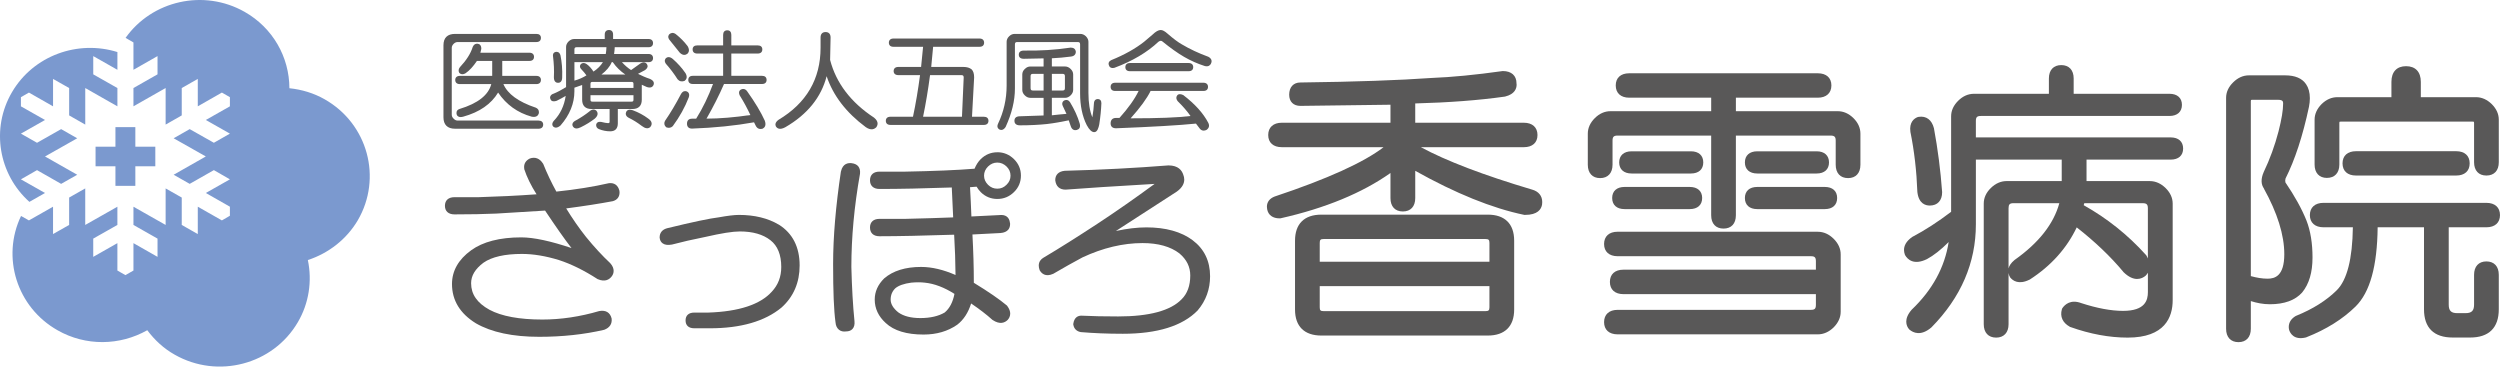 <?xml version="1.0" encoding="UTF-8"?>
<svg id="_レイヤー_2" data-name="レイヤー_2" xmlns="http://www.w3.org/2000/svg" width="249.035" height="36.516" viewBox="0 0 249.035 36.516">
  <defs>
    <style>
      .cls-1 {
        fill: #7b99cf;
      }

      .cls-2 {
        fill: #595858;
      }
    </style>
  </defs>
  <g id="_レイヤー_1-2" data-name="レイヤー_1">
    <g>
      <g>
        <path class="cls-1" d="M2.929,20.109l1.555-.885-2.4-1.359,1.604-.918,2.402,1.369,1.602-.908-3.207-1.822,3.207-1.812-1.602-.912-2.402,1.361-1.604-.912,2.4-1.359-2.4-1.359v-.912l.799-.459,2.402,1.371v-2.731l1.604.908v2.727l1.604.916v-3.643l3.203,1.822v-1.822l-2.406-1.363v-1.818l2.406,1.365v-1.768c-3.94-1.23-8.357.34-10.498,3.99C-.942,12.828-.124,17.379,2.929,20.109Z"/>
        <path class="cls-1" d="M32.345,9.894c-1.09-.623-2.287-.976-3.516-1.105-.008-3.105-1.65-6.012-4.459-7.607C20.298-1.127,15.144.058,12.509,3.773l.785.455v2.725l2.398-1.365v1.818l-2.398,1.363v1.822l3.205-1.822v3.643l1.605-.916v-2.727l1.598-.908v2.731l2.402-1.371.797.459v.912l-2.398,1.359,2.398,1.359-1.596.912-2.408-1.361-1.6.912,3.205,1.812-3.205,1.822,1.6.908,2.408-1.369,1.596.918-2.398,1.359,2.398,1.367v.902l-.797.463-2.402-1.365v2.725l-1.598-.908v-2.729l-1.605-.91v3.639l-3.205-1.816v1.816l2.398,1.361v1.818l-2.398-1.367v2.73l-.801.457-.799-.457v-2.73l-2.406,1.367v-1.818l2.406-1.361v-1.816l-3.203,1.816v-3.639l-1.604.91v2.729l-1.604.908v-2.725l-2.402,1.365-.785-.443c-1.965,4.1-.434,9.082,3.635,11.385,2.813,1.603,6.203,1.543,8.939-.004.733.982,1.641,1.824,2.734,2.438,4.287,2.438,9.789.992,12.258-3.225,1.111-1.881,1.445-4.103,1.004-6.203,2.07-.678,3.859-2.07,4.969-3.951,2.469-4.219,1.004-9.623-3.291-12.059Z"/>
        <polygon class="cls-1" points="11.5 12.664 11.5 14.613 9.519 14.613 9.519 16.564 11.5 16.564 11.5 18.513 13.482 18.513 13.482 16.564 15.472 16.564 15.472 14.613 13.482 14.613 13.482 12.664 11.5 12.664"/>
      </g>
      <g>
        <path class="cls-2" d="M152.613,18.885c-4.84-1.438-8.551-2.858-11.076-4.223h10.264c.844,0,1.354-.447,1.354-1.211s-.51-1.225-1.354-1.225h-10.824v-1.922c3.312-.088,6.311-.311,8.918-.68h.016l.024-.008c.971-.24,1.141-.811,1.141-1.182,0-.08-.006-.148-.02-.203l.008.065c0-.764-.508-1.217-1.352-1.217h-.023l-.031.004c-2.68.377-5.047.605-7.029.682-3.227.23-7.621.385-13.094.453-.691,0-1.115.463-1.115,1.219,0,.695.424,1.111,1.121,1.111,0,0,8.186-.103,8.969-.115v1.793h-10.826c-.844,0-1.353.461-1.353,1.225s.51,1.211,1.353,1.211h10.139c-1.955,1.508-5.588,3.162-10.854,4.916-.5.195-.768.551-.768,1.014,0,.084.008.164.027.26.109.576.561.9,1.225.9h.049l.045-.002c4.463-1.004,8.145-2.524,10.963-4.516v2.5c0,.838.459,1.332,1.234,1.332s1.234-.494,1.234-1.332v-2.717c4.016,2.248,7.67,3.728,10.855,4.387l.041.004h.041c1.256,0,1.615-.557,1.697-1.029.01-.084.016-.172.016-.254,0-.613-.359-1.057-1.014-1.24Z"/>
        <path class="cls-2" d="M148.205,21.381h-16.58c-1.693,0-2.623.914-2.623,2.594v6.863c0,1.674.93,2.588,2.623,2.588h16.58c1.695,0,2.627-.914,2.627-2.588v-6.863c0-1.68-.932-2.594-2.627-2.594ZM148.369,28.502v2.108c0,.307-.094.383-.395.383h-16.121c-.309,0-.389-.076-.389-.383v-2.108h16.904ZM131.464,26.074v-1.873c0-.309.08-.391.389-.391h16.121c.31,0,.395.082.395.391v1.873h-16.904Z"/>
        <path class="cls-2" d="M181.083,23.084h-19.947c-.846,0-1.348.459-1.348,1.221,0,.758.502,1.217,1.348,1.217h19.252c.383,0,.5.117.5.5v.842h-19.174c-.846,0-1.346.455-1.346,1.219,0,.76.5,1.217,1.346,1.217h19.174v1.065c0,.387-.117.5-.5.5h-19.252c-.846,0-1.348.461-1.348,1.223s.502,1.217,1.348,1.217h19.947c.572,0,1.106-.238,1.572-.693.461-.463.703-.988.703-1.557v-5.717c0-.574-.242-1.096-.703-1.555-.467-.463-1-.697-1.572-.697Z"/>
        <path class="cls-2" d="M183.054,11.076h-10.135v-1.344h8.164c.842,0,1.35-.461,1.35-1.221s-.508-1.211-1.35-1.211h-18.791c-.842,0-1.342.451-1.342,1.211s.5,1.221,1.342,1.221h8.166v1.344h-10.025c-.572,0-1.104.23-1.565.689-.467.461-.701.988-.701,1.555v3.086c0,.836.457,1.336,1.228,1.336s1.236-.5,1.236-1.336v-2.398c0-.377.119-.502.504-.502h9.322v7.938c0,.836.461,1.326,1.229,1.326.779,0,1.232-.49,1.232-1.326v-7.938h9.432c.391,0,.512.125.512.502v2.398c0,.836.455,1.336,1.234,1.336.77,0,1.229-.5,1.229-1.336v-3.086c0-.566-.229-1.094-.697-1.555-.467-.459-.994-.689-1.574-.689Z"/>
        <path class="cls-2" d="M175.048,20.83h6.727c.775,0,1.23-.41,1.23-1.108,0-.688-.455-1.1-1.23-1.1h-6.727c-.775,0-1.232.412-1.232,1.1,0,.697.457,1.108,1.232,1.108Z"/>
        <path class="cls-2" d="M175.048,17.283h5.92c.77,0,1.227-.416,1.227-1.104s-.457-1.107-1.227-1.107h-5.92c-.775,0-1.232.418-1.232,1.107s.457,1.104,1.232,1.104Z"/>
        <path class="cls-2" d="M160.595,19.722c0,.697.463,1.108,1.234,1.108h6.492c.775,0,1.238-.41,1.238-1.108,0-.688-.463-1.1-1.238-1.1h-6.492c-.771,0-1.234.412-1.234,1.1Z"/>
        <path class="cls-2" d="M168.441,17.283c.777,0,1.229-.416,1.229-1.104s-.451-1.107-1.229-1.107h-5.912c-.775,0-1.236.418-1.236,1.107s.461,1.104,1.236,1.104h5.912Z"/>
        <path class="cls-2" d="M216.232,13.687h-19.408v-1.639c0-.385.123-.496.508-.496h18.779c.775,0,1.24-.418,1.24-1.105,0-.692-.465-1.104-1.24-1.104h-9.545v-1.529c0-.834-.461-1.33-1.236-1.33-.77,0-1.232.496-1.232,1.33v1.529h-7.459c-.58,0-1.113.233-1.576.693-.465.461-.705.98-.705,1.555v9.51c-1.305.992-2.598,1.832-3.832,2.48l-.022.01-.022.014c-.629.441-.816.9-.816,1.293,0,.162.035.314.078.443l.016.035.012.037c.248.428.861,1.041,2.178.399.67-.361,1.396-.932,2.164-1.701-.391,2.52-1.623,4.777-3.685,6.742-.408.471-.539.869-.539,1.19,0,.332.137.588.275.746l.027.031.031.025c.359.303,1.125.668,2.172-.229,2.949-2.994,4.43-6.438,4.43-10.273v-6.443h8.551v2.139h-5.488c-.578,0-1.109.238-1.574.692-.473.461-.705.984-.705,1.553v12.018c0,.83.459,1.33,1.236,1.33.768,0,1.236-.5,1.236-1.33v-5.105c.022.156.072.297.137.397l.014.029.018.023c.256.315.838.746,1.91.217l.025-.006.014-.012c2.139-1.379,3.69-3.135,4.672-5.193,1.801,1.408,3.365,2.895,4.635,4.42l.006.018.02.018c1.045,1.023,1.824.674,2.195.365.08-.076.16-.182.234-.303v1.926c0,.805-.262,1.873-2.478,1.873-1.184,0-2.588-.262-4.158-.774-1.062-.398-1.635.145-1.881.5l-.031.057-.021.064c-.203.719.07,1.332.781,1.729l.029.025.033.006c1.971.703,3.893,1.057,5.711,1.057,3.705,0,4.484-2.029,4.484-3.732v-9.615c0-.568-.238-1.09-.707-1.553-.467-.453-.992-.692-1.576-.692h-6.299v-2.139h8.387c.775,0,1.236-.41,1.236-1.105,0-.688-.461-1.107-1.236-1.107ZM200.08,26.744v-6c0-.379.113-.504.492-.504h4.566c-.559,2.055-2.047,3.957-4.461,5.658-.367.307-.539.59-.598.846ZM213.804,25.441l-.014-.027-.027-.023c-1.805-2.006-3.891-3.658-6.199-4.951.025-.09.031-.102.062-.199h5.824c.377,0,.508.125.508.504v5.004c-.053-.104-.078-.197-.154-.307Z"/>
        <path class="cls-2" d="M191,19.154c.141,1.154.83,1.322,1.234,1.322.77,0,1.23-.498,1.23-1.336-.156-2.17-.434-4.299-.816-6.363-.215-.842-.764-1.25-1.52-1.137l-.049.01-.055.014c-.33.123-.858.492-.721,1.477.387,1.895.617,3.916.695,6.014Z"/>
        <path class="cls-2" d="M247.679,26.041c-.766,0-1.227.498-1.227,1.332v2.977c0,.605-.244.844-.857.844h-.811c-.617,0-.857-.238-.857-.844v-7.709h3.752c.853,0,1.355-.457,1.355-1.213,0-.762-.502-1.221-1.355-1.221h-16.229c-.846,0-1.355.459-1.355,1.221,0,.756.51,1.213,1.355,1.213h2.928c-.043,3.143-.578,5.258-1.605,6.272-1.033,1.025-2.396,1.877-4.033,2.541l-.029.014-.031.012c-.449.266-.688.648-.688,1.09,0,.086.008.172.033.264v.025l.012.029c.102.311.477,1.016,1.658.728l.031-.008.027-.014c1.973-.777,3.619-1.807,4.897-3.064,1.432-1.416,2.154-4.006,2.197-7.889h4.617v8.166c0,1.848.982,2.816,2.861,2.816h1.736c1.865,0,2.853-.969,2.853-2.816v-3.434c0-.834-.461-1.332-1.236-1.332Z"/>
        <path class="cls-2" d="M230.359,25.662c0-1.422-.197-2.66-.605-3.701-.465-1.156-1.166-2.428-2.092-3.785-.014-.065-.023-.123-.023-.186,0-.066.01-.133.031-.209.93-1.84,1.721-4.242,2.336-7.142.059-.299.088-.59.088-.855,0-.565-.129-1.037-.381-1.402-.397-.584-1.096-.877-2.09-.877h-3.594c-.58,0-1.109.236-1.574.697-.469.461-.705.98-.705,1.549v22.998c0,.834.459,1.334,1.232,1.334s1.232-.5,1.232-1.334v-2.756c.602.189,1.223.314,1.9.314,1.434,0,2.516-.393,3.213-1.172.695-.85,1.031-2.016,1.031-3.473ZM226.974,13.086c-.367,1.414-.865,2.773-1.473,4.045-.301.688-.285,1.25.041,1.676l-.037-.039c1.355,2.439,2.043,4.645,2.043,6.555,0,2.182-.945,2.438-1.666,2.438-.553,0-1.111-.102-1.668-.256V10.097c0-.103.025-.137.025-.137,0,0,.033-.018.131-.018h2.555c.506,0,.506.195.506.385,0,.647-.152,1.57-.457,2.758Z"/>
        <path class="cls-2" d="M231.794,17.722c.775,0,1.238-.5,1.238-1.33v-4.123c0-.098.017-.133.017-.133,0,0,.033-.022.139-.022h13.102c.105,0,.137.02.137.02.01.002.025.037.025.135v3.893c0,.834.461,1.324,1.227,1.324.775,0,1.236-.49,1.236-1.324v-4.236c0-.565-.232-1.086-.703-1.557-.471-.457-.998-.689-1.572-.689h-5.492v-1.525c0-.994-.535-1.562-1.469-1.562-.928,0-1.459.568-1.459,1.562v1.525h-5.381c-.578,0-1.105.232-1.574.689-.465.471-.699.992-.699,1.557v4.467c0,.83.461,1.33,1.229,1.33Z"/>
        <path class="cls-2" d="M234.695,15.062c-.848,0-1.346.449-1.346,1.211,0,.766.498,1.213,1.346,1.213h9.973c.844,0,1.346-.447,1.346-1.213,0-.762-.502-1.211-1.346-1.211h-9.973Z"/>
      </g>
      <g>
        <g>
          <path class="cls-2" d="M60.644,18.25c-1.523.35-3.277.631-5.223.836-.482-.877-.926-1.803-1.312-2.768l-.014-.017-.012-.016c-.32-.508-.785-.682-1.308-.494-.377.191-.567.477-.567.852,0,.066.006.119.016.185v.02l.006.02c.242.744.648,1.586,1.217,2.488-1.922.141-3.855.23-5.762.287h-2.412c-.602,0-.951.312-.951.859,0,.539.35.855.951.855,1.578,0,2.98-.027,4.15-.08,0,0,4.078-.244,4.875-.299,1.074,1.611,1.947,2.855,2.631,3.732-2.051-.688-3.746-1.064-5.004-1.064-2.135,0-3.818.435-4.996,1.289-1.262.916-1.904,2.047-1.904,3.358,0,1.625.801,2.941,2.383,3.914,1.553.897,3.672,1.344,6.314,1.344,2.295,0,4.471-.234,6.467-.699.547-.207.801-.594.738-1.121-.143-.602-.59-.869-1.24-.744-1.916.562-3.812.844-5.66.844-2.293,0-4.068-.33-5.273-.977-1.23-.678-1.824-1.545-1.824-2.639,0-.75.396-1.416,1.228-2.043.834-.584,2.125-.877,3.838-.877,1.121,0,2.359.203,3.68.609,1.227.398,2.522,1.037,3.852,1.898.768.336,1.199.022,1.43-.299.098-.139.17-.309.17-.522,0-.225-.086-.484-.342-.77-.783-.732-1.59-1.605-2.418-2.621-.688-.867-1.354-1.828-1.965-2.828,1.809-.236,3.371-.483,4.639-.721.439-.123.676-.426.676-.863,0-.062-.006-.121-.014-.176-.141-.562-.516-.816-1.059-.754Z"/>
          <path class="cls-2" d="M77.585,22.377l-.014-.004c-1.068-.635-2.404-.965-3.955-.965-.479,0-1.152.086-1.998.238-.885.105-2.59.459-5.174,1.092-.482.133-.736.455-.736.924.025.271.131.457.301.578.219.158.52.195.928.121.951-.254,2.078-.512,3.365-.769,1.545-.354,2.678-.537,3.391-.537,1.293,0,2.32.293,3.059.879.713.557,1.072,1.457,1.072,2.658,0,.978-.307,1.781-.941,2.463-1.156,1.283-3.279,1.98-6.328,2.082h-1.399c-.549,0-.865.283-.865.783s.316.781.865.781h1.566c3.07,0,5.467-.693,7.123-2.061,1.201-1.078,1.809-2.49,1.809-4.197,0-1.83-.697-3.201-2.068-4.066Z"/>
          <path class="cls-2" d="M99.347,15.168c-.639,0-1.199.232-1.66.691-.25.246-.453.572-.609.947-1.734.141-4.045.236-6.889.291h-2.58c-.601,0-.945.315-.945.867,0,.539.344.859.945.859,1.983,0,4.404-.051,7.201-.148.016.383.117,2.594.139,2.98-.402.014-2.182.076-2.182.076l-2.584.07h-2.574c-.601,0-.945.32-.945.857,0,.555.344.875.945.875,1.918,0,4.358-.057,7.438-.154.084,1.381.125,2.723.137,4.014-1.199-.527-2.352-.803-3.43-.803-1.564,0-2.799.385-3.678,1.143-.629.621-.941,1.326-.941,2.109,0,.887.371,1.68,1.1,2.338.815.764,2.08,1.146,3.764,1.146,1.297,0,2.418-.328,3.346-.973.645-.492,1.107-1.211,1.393-2.123.809.551,1.531,1.098,2.125,1.637.756.506,1.238.273,1.516,0,.143-.158.252-.369.252-.627,0-.221-.08-.475-.303-.773l-.016-.017-.02-.022c-.723-.607-1.828-1.369-3.285-2.258,0-1.541-.049-3.152-.139-4.812.414-.018,2.801-.145,2.801-.145.355-.029.608-.145.77-.336.115-.148.18-.334.18-.549,0-.051,0-.1-.018-.147-.061-.551-.447-.826-1.043-.756,0,0-2.375.115-2.793.139-.012-.393-.109-2.547-.137-2.916.232-.02.51-.041.656-.051.107.18.23.357.404.535.461.459,1.021.688,1.66.688s1.197-.229,1.662-.688c.461-.447.688-1.01.688-1.637,0-.631-.227-1.18-.688-1.639-.465-.459-1.025-.691-1.662-.691ZM100.261,18.408c-.264.264-.561.387-.914.387-.355,0-.656-.123-.926-.387-.262-.27-.396-.559-.396-.91,0-.35.135-.645.396-.91.27-.262.57-.393.926-.393.348,0,.649.131.922.393.266.266.393.561.393.91,0,.352-.127.641-.4.91h0ZM90.771,28.156c.5-.047.951-.047,1.348,0,.957.096,1.955.479,2.959,1.119-.16.822-.482,1.447-.973,1.854-.611.363-1.434.555-2.422.555-.936,0-1.672-.188-2.203-.57-.502-.404-.758-.832-.758-1.27,0-.451.152-.826.469-1.131.316-.268.854-.461,1.58-.557Z"/>
          <path class="cls-2" d="M84.824,16.252c-.315-.031-.867.016-1.049.811l-.008.016c-.516,3.449-.777,6.543-.777,9.219,0,2.717.072,4.619.24,5.818.023.328.147.572.342.731.182.148.42.207.703.168.267,0,.496-.078.646-.248.164-.178.233-.443.197-.783-.156-1.529-.258-3.34-.31-5.391,0-2.945.287-6.065.861-9.285.031-.311-.024-.545-.172-.738-.145-.176-.371-.283-.674-.316Z"/>
          <polygon class="cls-2" points="117.871 17.398 117.873 17.408 117.873 17.412 117.871 17.398"/>
          <path class="cls-2" d="M118.808,23.933c-1.135-.85-2.686-1.283-4.611-1.283-.895,0-1.92.119-3.039.359,1.676-1.078,6.068-3.924,6.068-3.924.574-.41.742-.836.742-1.197,0-.178-.039-.34-.096-.48-.137-.43-.496-.932-1.48-.932-3.242.256-6.709.442-10.336.537-.611.064-.939.398-.939.939.072.613.43.938,1.029.938,1.815-.141,4.803-.336,8.869-.572-1.865,1.369-3.783,2.715-5.721,3.988-1.887,1.236-3.699,2.385-5.383,3.385-.195.121-.436.359-.436.756,0,.141.027.293.09.471.178.301.557.713,1.352.357,1.055-.619,2.031-1.162,2.906-1.631,2.033-.953,4.055-1.43,5.986-1.43,1.551,0,2.791.344,3.68,1.031.721.613,1.078,1.33,1.078,2.199,0,1.01-.291,1.809-.869,2.375-1.094,1.129-3.223,1.703-6.311,1.703-1.357,0-2.598-.025-3.672-.078-.268,0-.705.107-.803.828v.039l.006.025c.064.418.342.676.75.746,1.217.104,2.619.166,4.185.166,3.438,0,5.945-.779,7.447-2.32.832-.978,1.242-2.123,1.242-3.408,0-1.516-.584-2.725-1.736-3.588Z"/>
        </g>
        <g>
          <path class="cls-2" d="M53.884,7.967c0-.254-.162-.408-.453-.408h-3.4v-1.49h2.705c.291,0,.459-.146.459-.406,0-.258-.168-.412-.459-.412h-4.883c.037-.15.092-.383.092-.383v-.01c0-.365-.182-.475-.346-.498-.133-.022-.361-.01-.51.318-.197.645-.625,1.322-1.279,2.018-.143.188-.166.377-.057.565.119.123.314.213.623.035.383-.26.762-.676,1.133-1.227h1.521v1.49h-3.223c-.291,0-.459.154-.459.408,0,.258.168.41.459.41h3.131c-.275,1.082-1.324,1.922-3.168,2.48-.191.065-.295.193-.295.375v.088c.02.125.07.221.16.272.117.08.281.092.504.031,1.633-.451,2.793-1.26,3.48-2.404.812,1.201,1.934,2.014,3.348,2.404.44.088.619-.102.69-.279.023-.059.027-.121.027-.176,0-.203-.107-.352-.303-.44-1.744-.58-2.824-1.377-3.234-2.352h3.283c.291,0,.453-.152.453-.41Z"/>
          <path class="cls-2" d="M53.652,12.01h-8.057c-.154,0-.283-.059-.404-.186-.125-.115-.189-.248-.189-.398v-6.664c0-.143.064-.27.189-.398.121-.117.25-.176.404-.176h7.836c.291,0,.453-.15.453-.414,0-.25-.162-.397-.453-.397h-8.102c-.754,0-1.154.385-1.154,1.131v7.18c0,.736.4,1.135,1.154,1.135h8.322c.283,0,.457-.15.457-.41,0-.256-.174-.402-.457-.402Z"/>
          <path class="cls-2" d="M64.775,7.871c-.443-.146-.844-.326-1.221-.514.236-.131.672-.359.672-.359.156-.098.244-.217.275-.33.01-.024.01-.049.01-.076,0-.072-.033-.147-.076-.221-.115-.141-.318-.25-.67-.031-.008,0-.69.492-.9.641-.344-.223-.647-.492-.91-.789h2.648c.285,0,.449-.148.449-.404,0-.26-.164-.41-.449-.41h-3.432c.033-.217.055-.445.066-.674h3.365c.285,0,.449-.148.449-.41,0-.258-.164-.408-.449-.408h-3.531v-.445c0-.289-.145-.451-.408-.451-.266,0-.422.162-.422.451v.445h-3.045c-.201,0-.389.082-.559.244-.162.164-.248.352-.248.543v4.006c-.461.285-.875.504-1.225.645-.176.055-.287.137-.334.254-.022.041-.037.088-.037.133,0,.055.02.121.049.184.053.141.209.275.611.145.365-.182.658-.34.898-.486-.146.984-.541,1.818-1.188,2.486-.113.135-.146.246-.146.338,0,.113.051.191.105.244.139.109.365.174.713-.123.918-1.051,1.383-2.197,1.383-3.414v-.35c.107-.039.576-.201.772-.268v1.471c0,.6.326.922.932.922h1.803v1.254c0,.115-.039.152-.154.152-.137,0-.371-.045-.715-.127-.26-.033-.439.068-.475.307,0,.203.101.338.277.414.363.145.738.221,1.129.221.494,0,.756-.275.756-.789v-1.432h1.453c.607,0,.934-.322.934-.922v-1.496c.186.08.504.227.504.227.402.131.576-.023.654-.176.029-.055.045-.123.045-.197,0-.139-.082-.297-.359-.422ZM63.103,9.484v.451c0,.143-.053.19-.189.19h-3.898c-.148,0-.195-.047-.195-.19v-.451h4.283ZM57.22,6.191h2.838c-.215.348-.522.664-.938.941-.217-.332-.447-.59-.691-.752-.299-.189-.484-.074-.576.016-.043.049-.082.123-.082.213,0,.092.043.203.174.33.16.158.318.361.475.568-.344.219-.74.397-1.199.525v-1.842ZM58.82,8.355c0-.141.047-.195.195-.195h3.898c.137,0,.189.055.189.195v.402h-4.283v-.402ZM59.91,7.427c.477-.371.842-.779,1.027-1.236h.105c.34.496.766.902,1.252,1.236h-2.385ZM57.22,5.377v-.445c0-.164.062-.229.232-.229h2.957c-.012.25-.025.479-.066.674h-3.123Z"/>
          <path class="cls-2" d="M64.578,11.814c-.461-.346-.986-.625-1.543-.832-.396-.125-.57,0-.648.141-.076.156-.115.432.258.619h0c.404.193.838.463,1.287.803.334.258.607.303.828.125.121-.135.166-.262.152-.4-.014-.158-.125-.307-.334-.455Z"/>
          <path class="cls-2" d="M55.091,5.629c.082.672.121,1.369.084,2.074,0,.473.262.547.418.547.149,0,.408-.074.408-.537.031-.801-.035-1.545-.17-2.205-.105-.348-.342-.365-.477-.336-.125.023-.312.113-.264.463v-.006Z"/>
          <path class="cls-2" d="M59.4,11.017c-.147-.121-.365-.191-.68.072h.01c-.424.336-.877.633-1.326.883-.213.104-.338.215-.373.35-.035.101-.008.217.076.324.154.191.4.201.74.033.527-.256.994-.547,1.406-.865.416-.363.272-.656.147-.797Z"/>
          <path class="cls-2" d="M68.419,9.105l-.006-.002h-.012c-.156-.057-.379-.053-.562.26-.519.992-1.051,1.891-1.598,2.682-.115.225-.08.432.101.611l.012.014.018.01c.246.1.465.059.645-.113.68-.926,1.215-1.885,1.588-2.857.137-.373-.055-.543-.185-.603Z"/>
          <path class="cls-2" d="M75.91,8.367c.289,0,.453-.148.453-.402,0-.266-.164-.412-.453-.412h-3.06v-2.219h2.625c.293,0,.463-.148.463-.41,0-.264-.17-.402-.463-.402h-2.625v-1.047c0-.287-.143-.457-.4-.457-.27,0-.416.17-.416.457v1.047h-2.576c-.297,0-.463.139-.463.402,0,.262.166.41.463.41h2.576v2.219h-3.018c-.293,0-.453.147-.453.412,0,.254.16.402.453.402h2.01c-.453,1.227-1.012,2.389-1.68,3.457h-.41c-.328,0-.502.176-.502.498,0,.312.174.488.502.488,2.244-.082,4.312-.293,6.176-.627.051.1.178.357.178.357.143.277.387.369.697.27.191-.113.359-.322.199-.785-.379-.836-.965-1.816-1.752-2.922-.174-.252-.412-.307-.658-.164-.082.059-.158.145-.158.293,0,.074.02.164.064.264.41.652.762,1.309,1.065,1.961-1.559.231-3.027.357-4.369.361.664-1.164,1.256-2.326,1.744-3.451h3.789Z"/>
          <path class="cls-2" d="M67.496,7.896c.185.215.418.264.693.164.186-.139.32-.371.107-.754-.355-.525-.787-1.004-1.279-1.436-.314-.258-.531-.189-.666-.092l-.008.008c-.088.084-.211.281-.01.566.432.488.822,1.004,1.162,1.543Z"/>
          <path class="cls-2" d="M67.716,5.25c.32.312.586.232.76.105.137-.139.244-.359.033-.74-.328-.439-.729-.853-1.199-1.223-.277-.19-.482-.104-.613,0l-.006.002c-.092.09-.215.274-.016.561.006.012,1.041,1.295,1.041,1.295Z"/>
          <path class="cls-2" d="M87.074,11.722c-2.315-1.516-3.787-3.455-4.383-5.75l.047-2.234c0-.352-.176-.545-.5-.545-.32,0-.498.193-.498.545v1.022c0,3.111-1.414,5.52-4.19,7.176-.357.264-.334.498-.26.656.129.205.387.373.926.088,2.223-1.285,3.592-3,4.129-5.09.633,1.902,1.93,3.617,3.904,5.08.531.361.869.191,1.06-.014.061-.1.111-.223.111-.352,0-.17-.088-.369-.348-.582Z"/>
          <path class="cls-2" d="M98.011,11.629h-1.186c.018-.217.213-3.91.213-3.91,0-.377-.082-.639-.248-.807-.203-.166-.475-.244-.82-.244h-3.207c.016-.205.172-1.842.19-2.008h4.625c.291,0,.453-.146.453-.408,0-.256-.162-.414-.453-.414h-8.58c-.287,0-.455.158-.455.414,0,.262.168.408.455.408h2.955c-.016.207-.18,1.838-.199,2.008h-2.273c-.289,0-.461.15-.461.412,0,.252.172.402.461.402h2.168c-.197,1.48-.43,2.873-.703,4.147h-2.244c-.299,0-.461.148-.461.408,0,.256.162.406.461.406h9.311c.285,0,.451-.15.451-.406,0-.26-.166-.408-.451-.408ZM95.998,7.715s-.166,3.711-.172,3.914h-3.875c.266-1.273.498-2.666.695-4.147h3.111c.172,0,.24.062.24.232Z"/>
          <path class="cls-2" d="M106.589,10.177c-.146-.217-.357-.273-.582-.168-.084.049-.195.154-.195.33,0,.061.021.145.064.236,0,.012.244.514.359.766-.238.019-1.266.115-1.455.144v-1.74h1.32c.199,0,.387-.082.555-.25.162-.158.248-.344.248-.543v-1.537c0-.203-.086-.387-.248-.543-.168-.168-.355-.25-.555-.25h-1.32v-.818c.619-.029,1.256-.084,1.899-.17.308-.033.488-.201.488-.488-.037-.268-.219-.404-.498-.404h-.02c-1.522.23-3.088.322-4.66.295-.438,0-.504.256-.504.408,0,.156.066.41.496.41,0,0,1.768-.037,1.975-.041v.809h-1.32c-.203,0-.389.082-.555.25-.166.156-.248.34-.248.543v1.537c0,.199.082.385.248.543.166.168.353.25.555.25h1.32v1.756c-.191,0-2.365.08-2.365.08-.467,0-.541.279-.541.449,0,.168.074.453.543.453,1.037,0,1.943-.051,2.703-.131.723-.084,1.443-.217,2.166-.367.045.125.188.549.188.549.135.457.439.457.611.412.125-.037.219-.1.273-.193.068-.119.068-.27.016-.461-.197-.684-.527-1.399-.961-2.115ZM104.781,9.017v-1.66h1.059c.174,0,.24.062.24.227v1.199c0,.17-.066.234-.24.234h-1.059ZM102.896,9.017c-.168,0-.236-.065-.236-.234v-1.199c0-.164.068-.227.236-.227h1.061v1.66h-1.061Z"/>
          <path class="cls-2" d="M109.351,9.867c-.117,0-.32.045-.373.35-.023.476-.08.973-.162,1.471-.262-.623-.393-1.44-.393-2.441v-5.086c0-.193-.09-.379-.25-.545-.172-.162-.357-.238-.557-.238h-6.541c-.207,0-.383.076-.551.238-.166.158-.25.352-.25.545v4.369c0,1.338-.291,2.619-.858,3.801-.152.334.022.498.129.564.135.068.389.123.629-.248.613-1.334.926-2.613.926-3.824v-4.397c0-.174.064-.238.234-.238h6.021c.174,0,.238.064.238.238v4.871c0,1.23.221,2.295.662,3.166.256.477.5.701.746.701.312,0,.434-.439.5-.771.117-.742.186-1.447.213-2.113,0-.262-.133-.412-.365-.412Z"/>
          <path class="cls-2" d="M117.865,9.467c-.27-.119-.457-.115-.574.002-.055.068-.109.164-.109.281,0,.098.039.211.143.34.529.516.941,1.004,1.268,1.467-1.225.152-3.225.23-5.967.23.949-1.059,1.625-1.977,1.99-2.727h5.268c.283,0,.451-.145.451-.41,0-.252-.168-.408-.451-.408h-8.799c-.289,0-.451.156-.451.408,0,.266.162.41.451.41h2.338c-.381.795-1.017,1.695-1.91,2.688h-.342c-.348,0-.537.199-.537.541,0,.317.189.49.537.49,3.601-.141,6.277-.295,7.965-.467.053.078.353.465.353.465.172.24.416.297.699.162.258-.182.314-.424.176-.701-.492-.949-1.334-1.883-2.498-2.771Z"/>
          <path class="cls-2" d="M118.406,7.093c.289,0,.455-.148.455-.406,0-.256-.166-.408-.455-.408h-5.848c-.295,0-.457.152-.457.408,0,.258.162.406.457.406h5.848Z"/>
          <path class="cls-2" d="M120.363,5.654c-.963-.352-1.842-.764-2.639-1.238-.395-.223-.869-.582-1.412-1.057h0c-.279-.25-.504-.371-.682-.371-.234,0-.5.15-.81.451.004,0-.859.729-.859.729-.852.67-1.947,1.289-3.256,1.818-.24.115-.326.297-.24.518.039.141.17.34.557.248,1.779-.664,3.256-1.535,4.379-2.594.205-.148.312-.09.385-.033.805.652,1.531,1.172,2.174,1.543.639.371,1.332.68,2.059.912.361.088.527-.076.608-.233.084-.164.16-.469-.262-.693Z"/>
        </g>
      </g>
    </g>
  </g>
</svg>